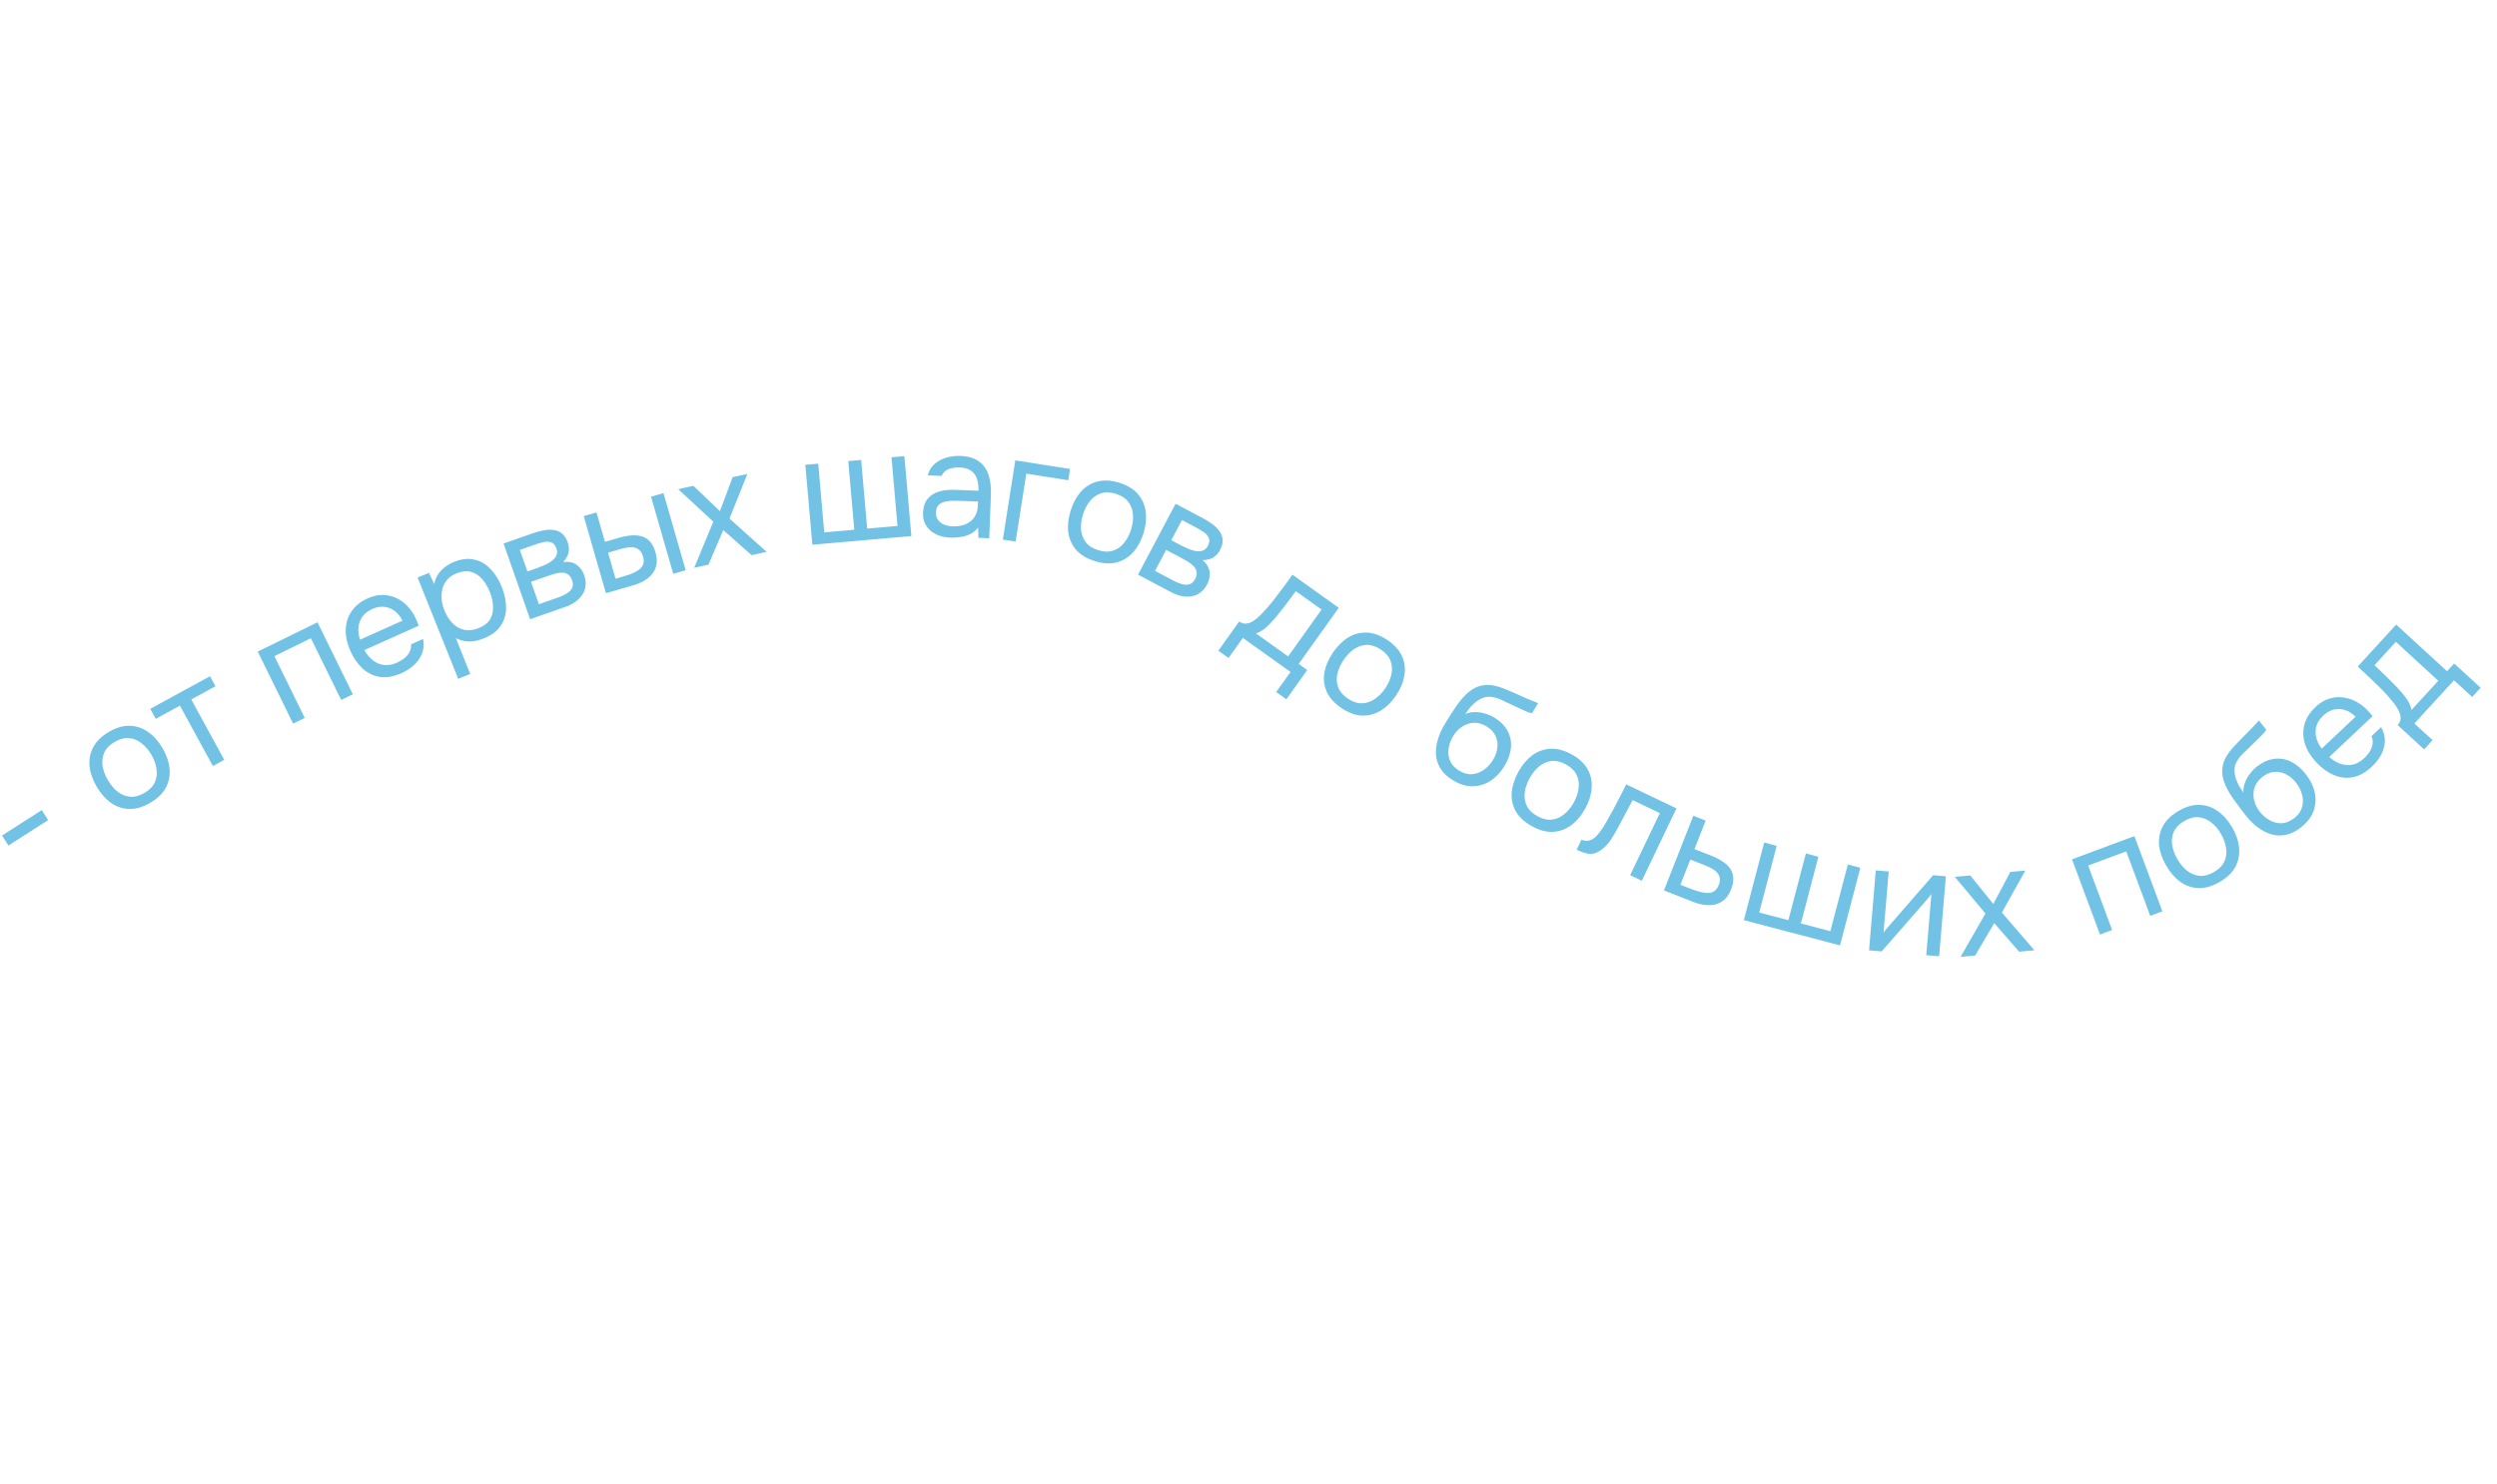 <?xml version="1.0" encoding="UTF-8"?> <svg xmlns="http://www.w3.org/2000/svg" width="328" height="195" viewBox="0 0 328 195" fill="none"><path d="M1.105 111.083L0.264 109.769L5.488 106.429L6.328 107.743L1.105 111.083ZM19.73 105.468C18.774 106.026 17.86 106.298 16.987 106.283C16.107 106.257 15.3 105.987 14.567 105.473C13.846 104.952 13.223 104.243 12.699 103.345C12.167 102.436 11.855 101.545 11.762 100.672C11.675 99.782 11.835 98.947 12.244 98.167C12.654 97.388 13.348 96.712 14.326 96.14C15.282 95.582 16.194 95.319 17.062 95.352C17.942 95.378 18.743 95.652 19.464 96.172C20.19 96.675 20.819 97.381 21.35 98.29C21.875 99.188 22.181 100.082 22.269 100.973C22.357 101.864 22.197 102.699 21.787 103.478C21.383 104.24 20.697 104.903 19.73 105.468ZM18.973 104.173C19.641 103.783 20.095 103.317 20.334 102.775C20.585 102.227 20.661 101.643 20.56 101.022C20.472 100.394 20.246 99.769 19.882 99.148C19.519 98.526 19.086 98.023 18.583 97.637C18.091 97.245 17.545 97.024 16.944 96.973C16.355 96.916 15.726 97.083 15.058 97.473C14.402 97.856 13.949 98.322 13.697 98.87C13.458 99.412 13.383 99.996 13.471 100.624C13.572 101.245 13.803 101.866 14.166 102.488C14.53 103.109 14.957 103.616 15.449 104.008C15.952 104.394 16.498 104.615 17.088 104.672C17.689 104.723 18.317 104.556 18.973 104.173ZM27.965 100.643L23.636 92.707L20.458 94.441L19.74 93.124L27.588 88.842L28.306 90.159L25.128 91.893L29.458 99.829L27.965 100.643ZM38.504 95.068L33.858 85.607L41.703 81.755L46.349 91.216L44.823 91.965L40.839 83.851L36.045 86.204L40.03 94.319L38.504 95.068ZM52.765 88.424C51.743 88.882 50.805 89.055 49.95 88.941C49.09 88.815 48.33 88.455 47.668 87.86C47.007 87.265 46.464 86.493 46.038 85.544C45.607 84.583 45.399 83.661 45.412 82.778C45.432 81.878 45.681 81.065 46.16 80.339C46.638 79.613 47.364 79.032 48.337 78.596C49.055 78.274 49.744 78.133 50.405 78.172C51.072 78.195 51.686 78.358 52.246 78.662C52.819 78.961 53.312 79.361 53.727 79.862C54.153 80.357 54.491 80.914 54.739 81.534C54.776 81.649 54.819 81.761 54.868 81.87C54.917 81.98 54.96 82.092 54.997 82.207L47.861 85.406C48.161 85.944 48.527 86.386 48.96 86.733C49.393 87.079 49.883 87.291 50.428 87.368C50.969 87.432 51.555 87.323 52.188 87.039C52.504 86.897 52.804 86.719 53.088 86.504C53.378 86.272 53.608 86.001 53.776 85.692C53.956 85.377 54.027 85.031 53.99 84.653L55.577 83.941C55.71 84.627 55.665 85.261 55.443 85.843C55.217 86.412 54.867 86.919 54.394 87.365C53.916 87.798 53.373 88.151 52.765 88.424ZM47.292 84.039L52.859 81.544C52.601 81.002 52.264 80.576 51.847 80.266C51.431 79.956 50.97 79.775 50.465 79.724C49.972 79.667 49.452 79.762 48.904 80.007C48.308 80.274 47.86 80.628 47.561 81.069C47.274 81.505 47.114 81.978 47.08 82.49C47.047 83.002 47.117 83.518 47.292 84.039ZM60.19 89.178L54.853 75.868L56.357 75.265L57.034 76.739C57.155 76.073 57.445 75.489 57.906 74.989C58.378 74.483 58.949 74.097 59.617 73.829C60.607 73.432 61.507 73.33 62.316 73.522C63.121 73.702 63.824 74.11 64.423 74.746C65.035 75.377 65.532 76.169 65.914 77.122C66.296 78.075 66.484 78.991 66.477 79.87C66.471 80.749 66.232 81.534 65.762 82.225C65.293 82.916 64.556 83.463 63.554 83.864C63.059 84.063 62.593 84.192 62.158 84.252C61.717 84.299 61.309 84.283 60.932 84.204C60.556 84.126 60.206 84.007 59.885 83.849L61.767 88.545L60.19 89.178ZM62.866 82.524C63.584 82.237 64.088 81.847 64.38 81.357C64.667 80.854 64.794 80.293 64.761 79.674C64.741 79.05 64.599 78.41 64.337 77.754C64.069 77.086 63.726 76.519 63.31 76.054C62.906 75.584 62.423 75.275 61.861 75.127C61.299 74.979 60.659 75.049 59.941 75.336C59.297 75.594 58.814 75.982 58.49 76.5C58.173 77 58.009 77.576 57.997 78.227C57.98 78.866 58.103 79.513 58.366 80.169C58.639 80.85 58.996 81.418 59.437 81.873C59.878 82.329 60.39 82.619 60.972 82.745C61.554 82.871 62.185 82.797 62.866 82.524ZM69.635 81.353L66.147 71.407L69.997 70.057C70.437 69.903 70.882 69.782 71.332 69.695C71.79 69.591 72.226 69.565 72.64 69.618C73.062 69.653 73.438 69.797 73.767 70.049C74.108 70.297 74.373 70.691 74.563 71.232C74.678 71.559 74.733 71.879 74.73 72.191C74.722 72.491 74.652 72.776 74.522 73.048C74.403 73.316 74.22 73.578 73.971 73.835C74.703 73.748 75.298 73.871 75.754 74.206C76.21 74.54 76.538 74.99 76.737 75.556C76.913 76.06 76.973 76.533 76.917 76.977C76.869 77.404 76.723 77.794 76.48 78.148C76.249 78.497 75.942 78.81 75.558 79.085C75.183 79.344 74.756 79.558 74.278 79.725L69.635 81.353ZM70.787 79.381L73.41 78.461C73.8 78.324 74.152 78.159 74.465 77.964C74.778 77.769 75.007 77.534 75.15 77.257C75.289 76.969 75.29 76.629 75.153 76.239C75.012 75.836 74.812 75.567 74.552 75.432C74.301 75.28 74.018 75.217 73.702 75.243C73.394 75.252 73.075 75.308 72.743 75.41C72.411 75.512 72.101 75.614 71.812 75.715L69.754 76.437L70.787 79.381ZM69.278 75.078L70.656 74.595C70.907 74.507 71.192 74.392 71.51 74.252C71.841 74.108 72.149 73.937 72.432 73.739C72.724 73.523 72.936 73.279 73.066 73.008C73.21 72.731 73.219 72.417 73.096 72.065C72.933 71.599 72.688 71.325 72.362 71.241C72.044 71.141 71.705 71.14 71.344 71.238C70.978 71.324 70.644 71.42 70.342 71.525L68.285 72.247L69.278 75.078ZM79.594 77.93L76.678 67.801L78.351 67.32L79.463 71.183L81.288 70.657C81.891 70.484 82.45 70.378 82.966 70.341C83.483 70.303 83.947 70.35 84.359 70.481C84.772 70.612 85.125 70.85 85.418 71.196C85.709 71.529 85.938 71.99 86.108 72.579C86.27 73.143 86.314 73.657 86.24 74.123C86.166 74.588 85.986 75.001 85.701 75.36C85.429 75.716 85.068 76.028 84.618 76.296C84.177 76.548 83.675 76.755 83.111 76.917L79.594 77.93ZM80.856 76.026L81.395 75.871C81.843 75.742 82.277 75.61 82.696 75.476C83.112 75.329 83.471 75.156 83.775 74.957C84.091 74.755 84.319 74.509 84.457 74.22C84.592 73.917 84.597 73.548 84.472 73.112C84.354 72.702 84.18 72.412 83.951 72.243C83.731 72.056 83.478 71.949 83.192 71.92C82.902 71.878 82.6 71.889 82.285 71.952C81.983 72.011 81.685 72.083 81.39 72.168L79.872 72.605L80.856 76.026ZM88.435 75.385L85.519 65.256L87.153 64.786L90.069 74.915L88.435 75.385ZM91.188 74.596L93.701 68.533L89.094 64.265L91.086 63.825L94.565 67.155L96.243 62.689L98.176 62.263L95.823 68.126L100.699 72.499L98.727 72.934L95.01 69.637L93.063 74.183L91.188 74.596ZM106.708 71.564L105.788 61.065L107.481 60.916L108.272 69.942L112.217 69.596L111.426 60.571L113.12 60.422L113.91 69.448L117.895 69.099L117.104 60.073L118.798 59.925L119.718 70.425L106.708 71.564ZM124.862 70.635C124.382 70.616 123.918 70.537 123.47 70.4C123.036 70.249 122.644 70.041 122.294 69.773C121.958 69.493 121.691 69.156 121.493 68.761C121.308 68.354 121.227 67.89 121.247 67.371C121.27 66.771 121.397 66.269 121.626 65.864C121.869 65.46 122.181 65.145 122.564 64.92C122.946 64.695 123.386 64.539 123.883 64.451C124.38 64.364 124.895 64.331 125.428 64.352L128.526 64.473C128.549 63.874 128.483 63.351 128.327 62.904C128.184 62.458 127.931 62.108 127.568 61.854C127.204 61.586 126.716 61.44 126.103 61.416C125.73 61.401 125.382 61.428 125.06 61.495C124.737 61.563 124.459 61.679 124.225 61.843C123.992 62.007 123.816 62.234 123.698 62.523L121.88 62.452C121.992 61.976 122.188 61.576 122.467 61.254C122.76 60.918 123.104 60.651 123.499 60.453C123.908 60.243 124.341 60.093 124.798 60.004C125.255 59.915 125.71 59.88 126.163 59.897C127.175 59.937 127.98 60.175 128.577 60.612C129.174 61.036 129.598 61.626 129.849 62.383C130.1 63.127 130.205 64.005 130.166 65.018L129.943 70.713L128.524 70.658L128.476 69.315C128.168 69.703 127.803 69.996 127.381 70.193C126.96 70.39 126.528 70.513 126.086 70.562C125.656 70.626 125.248 70.65 124.862 70.635ZM125.081 69.142C125.747 69.168 126.324 69.084 126.812 68.889C127.314 68.682 127.706 68.371 127.989 67.955C128.272 67.539 128.426 67.025 128.45 66.412L128.47 65.892L126.612 65.819C126.172 65.802 125.739 65.792 125.312 65.788C124.885 65.785 124.497 65.823 124.147 65.903C123.796 65.983 123.51 66.132 123.288 66.35C123.08 66.568 122.967 66.891 122.95 67.317C122.935 67.717 123.022 68.047 123.212 68.308C123.415 68.57 123.681 68.774 124.008 68.92C124.35 69.053 124.708 69.127 125.081 69.142ZM131.732 70.891L133.368 60.479L140.56 61.61L140.327 63.092L134.815 62.225L133.411 71.155L131.732 70.891ZM143.806 73.712C142.75 73.382 141.933 72.89 141.355 72.234C140.782 71.566 140.438 70.788 140.324 69.901C140.223 69.017 140.327 68.079 140.637 67.086C140.951 66.081 141.399 65.25 141.981 64.594C142.58 63.928 143.305 63.484 144.157 63.262C145.009 63.039 145.976 63.096 147.058 63.434C148.114 63.764 148.923 64.261 149.484 64.925C150.057 65.593 150.395 66.369 150.496 67.252C150.614 68.127 150.516 69.067 150.202 70.073C149.892 71.066 149.437 71.895 148.838 72.56C148.24 73.225 147.514 73.669 146.663 73.892C145.827 74.106 144.875 74.046 143.806 73.712ZM144.253 72.28C144.991 72.511 145.641 72.532 146.203 72.344C146.777 72.16 147.26 71.822 147.651 71.33C148.055 70.841 148.364 70.254 148.579 69.566C148.794 68.879 148.874 68.219 148.82 67.588C148.778 66.96 148.574 66.408 148.206 65.93C147.851 65.456 147.305 65.103 146.566 64.873C145.841 64.646 145.191 64.625 144.617 64.809C144.055 64.997 143.573 65.335 143.169 65.823C142.777 66.316 142.474 66.906 142.26 67.593C142.045 68.28 141.959 68.938 142 69.565C142.054 70.197 142.259 70.749 142.614 71.223C142.981 71.701 143.528 72.054 144.253 72.28ZM149.489 75.493L154.426 66.18L158.03 68.092C158.443 68.31 158.834 68.555 159.203 68.826C159.59 69.092 159.905 69.395 160.147 69.735C160.408 70.069 160.557 70.442 160.595 70.855C160.645 71.273 160.535 71.736 160.267 72.243C160.104 72.549 159.907 72.807 159.675 73.016C159.45 73.213 159.193 73.356 158.905 73.445C158.628 73.54 158.311 73.583 157.953 73.574C158.514 74.053 158.827 74.573 158.891 75.135C158.955 75.698 158.847 76.244 158.566 76.774C158.316 77.245 158.009 77.611 157.645 77.87C157.299 78.124 156.913 78.282 156.489 78.344C156.075 78.411 155.637 78.398 155.174 78.303C154.729 78.203 154.283 78.035 153.835 77.797L149.489 75.493ZM151.719 75L154.175 76.302C154.54 76.496 154.901 76.642 155.256 76.74C155.612 76.838 155.94 76.845 156.24 76.763C156.546 76.669 156.796 76.439 156.99 76.074C157.19 75.697 157.251 75.368 157.175 75.085C157.116 74.798 156.97 74.547 156.736 74.332C156.521 74.113 156.263 73.916 155.963 73.741C155.663 73.567 155.378 73.408 155.107 73.265L153.181 72.243L151.719 75ZM153.855 70.971L155.145 71.655C155.381 71.78 155.658 71.912 155.977 72.051C156.307 72.196 156.642 72.305 156.98 72.379C157.336 72.447 157.658 72.437 157.947 72.348C158.247 72.266 158.485 72.06 158.659 71.73C158.89 71.294 158.926 70.928 158.766 70.632C158.624 70.331 158.395 70.081 158.077 69.882C157.766 69.672 157.469 69.492 157.186 69.342L155.26 68.321L153.855 70.971ZM160.037 85.49L162.779 81.648C163.094 81.873 163.406 81.964 163.714 81.922C164.033 81.888 164.348 81.769 164.658 81.564C164.968 81.359 165.266 81.113 165.552 80.826C165.847 80.529 166.119 80.24 166.368 79.959C166.779 79.498 167.164 79.028 167.523 78.547C167.901 78.063 168.195 77.675 168.404 77.382C168.639 77.075 168.869 76.764 169.094 76.449C169.318 76.135 169.543 75.82 169.768 75.505L175.856 79.85L170.594 87.225L171.717 88.026L168.975 91.868L167.64 90.916L169.522 88.278L163.254 83.806L161.372 86.443L160.037 85.49ZM164.977 83.217L169.21 86.237L173.601 80.083L170.215 77.667C169.879 78.115 169.504 78.618 169.09 79.174C168.677 79.731 168.279 80.242 167.898 80.707C167.686 80.981 167.43 81.282 167.131 81.609C166.843 81.944 166.519 82.261 166.158 82.561C165.804 82.849 165.411 83.068 164.977 83.217ZM176.202 93.013C175.285 92.392 174.645 91.685 174.282 90.891C173.925 90.085 173.821 89.241 173.968 88.359C174.126 87.483 174.497 86.615 175.081 85.754C175.672 84.882 176.341 84.216 177.087 83.756C177.853 83.292 178.675 83.077 179.555 83.109C180.435 83.142 181.344 83.476 182.282 84.112C183.198 84.733 183.829 85.442 184.174 86.24C184.531 87.045 184.63 87.885 184.471 88.76C184.332 89.632 183.966 90.504 183.375 91.376C182.792 92.237 182.118 92.899 181.352 93.363C180.587 93.827 179.764 94.042 178.884 94.01C178.023 93.974 177.129 93.641 176.202 93.013ZM177.043 91.771C177.683 92.205 178.299 92.413 178.891 92.396C179.494 92.385 180.054 92.201 180.57 91.843C181.098 91.492 181.564 91.018 181.968 90.422C182.372 89.826 182.639 89.218 182.77 88.598C182.911 87.985 182.875 87.397 182.661 86.833C182.458 86.276 182.037 85.781 181.396 85.348C180.767 84.921 180.151 84.713 179.548 84.723C178.957 84.741 178.397 84.925 177.869 85.276C177.352 85.635 176.892 86.112 176.488 86.708C176.084 87.304 175.811 87.909 175.67 88.521C175.539 89.142 175.576 89.73 175.778 90.286C175.992 90.85 176.414 91.345 177.043 91.771ZM190.85 102.503C190.282 102.155 189.825 101.765 189.479 101.335C189.139 100.892 188.901 100.426 188.764 99.936C188.633 99.434 188.591 98.915 188.637 98.381C188.69 97.835 188.815 97.286 189.012 96.734C189.209 96.182 189.474 95.634 189.808 95.088C190.344 94.212 190.859 93.409 191.353 92.68C191.865 91.946 192.404 91.346 192.971 90.88C193.544 90.402 194.197 90.114 194.93 90.016C195.663 89.917 196.521 90.059 197.506 90.443C198.009 90.642 198.5 90.849 198.979 91.063C199.457 91.278 199.941 91.496 200.43 91.718C200.592 91.785 200.76 91.857 200.933 91.931C201.106 92.006 201.288 92.079 201.48 92.149C201.683 92.226 201.871 92.302 202.044 92.377L201.229 93.707C201.076 93.676 200.915 93.633 200.747 93.576C200.596 93.516 200.435 93.448 200.261 93.373C200.1 93.305 199.936 93.228 199.77 93.142C199.615 93.063 199.456 92.99 199.295 92.922C199.14 92.843 198.987 92.773 198.837 92.712C198.411 92.514 197.962 92.302 197.491 92.076C197.027 91.838 196.55 91.672 196.062 91.576C195.592 91.476 195.098 91.541 194.582 91.772C194.32 91.893 194.051 92.065 193.774 92.286C193.509 92.515 193.264 92.763 193.037 93.031C192.829 93.294 192.639 93.553 192.468 93.808C192.89 93.629 193.325 93.543 193.774 93.552C194.229 93.549 194.672 93.617 195.103 93.756C195.541 93.883 195.93 94.051 196.271 94.26C197.09 94.761 197.679 95.357 198.039 96.046C198.406 96.724 198.549 97.46 198.469 98.255C198.388 99.05 198.098 99.857 197.597 100.676C197.095 101.495 196.484 102.137 195.761 102.601C195.046 103.054 194.263 103.286 193.413 103.297C192.58 103.304 191.726 103.039 190.85 102.503ZM191.668 101.244C192.236 101.592 192.797 101.748 193.351 101.712C193.905 101.676 194.418 101.489 194.889 101.153C195.373 100.823 195.781 100.386 196.115 99.84C196.442 99.305 196.633 98.765 196.685 98.219C196.757 97.668 196.675 97.15 196.442 96.663C196.22 96.183 195.83 95.772 195.273 95.431C194.727 95.097 194.175 94.939 193.617 94.957C193.07 94.982 192.553 95.15 192.066 95.461C191.596 95.768 191.205 96.177 190.892 96.689C190.572 97.212 190.369 97.76 190.284 98.334C190.199 98.907 190.26 99.445 190.468 99.947C190.688 100.457 191.088 100.889 191.668 101.244ZM201.219 108.535C200.251 108 199.55 107.353 199.116 106.595C198.688 105.825 198.508 104.994 198.575 104.101C198.654 103.215 198.945 102.317 199.448 101.407C199.958 100.486 200.564 99.762 201.267 99.236C201.987 98.705 202.787 98.416 203.666 98.369C204.545 98.322 205.481 98.573 206.472 99.122C207.441 99.657 208.133 100.307 208.549 101.07C208.976 101.84 209.151 102.668 209.072 103.554C209.011 104.435 208.726 105.336 208.216 106.258C207.713 107.168 207.101 107.888 206.38 108.419C205.66 108.95 204.86 109.239 203.981 109.286C203.12 109.328 202.199 109.077 201.219 108.535ZM201.945 107.223C202.622 107.597 203.254 107.749 203.842 107.678C204.442 107.613 204.983 107.379 205.465 106.975C205.959 106.578 206.38 106.065 206.729 105.435C207.077 104.805 207.288 104.175 207.362 103.545C207.448 102.922 207.359 102.34 207.095 101.798C206.843 101.262 206.378 100.807 205.702 100.432C205.037 100.065 204.404 99.913 203.805 99.977C203.217 100.048 202.676 100.283 202.182 100.68C201.7 101.083 201.284 101.6 200.936 102.23C200.587 102.86 200.37 103.487 200.285 104.11C200.211 104.739 200.3 105.322 200.552 105.858C200.816 106.4 201.28 106.855 201.945 107.223ZM207.106 111.638L207.745 110.303C207.985 110.418 208.225 110.473 208.463 110.469C208.707 110.453 208.951 110.377 209.193 110.242C209.476 110.082 209.776 109.796 210.09 109.385C210.405 108.974 210.705 108.519 210.988 108.019C211.313 107.465 211.619 106.917 211.908 106.375C212.202 105.821 212.488 105.271 212.765 104.723C213.054 104.181 213.336 103.622 213.612 103.045L220.215 106.204L215.666 115.712L214.132 114.978L218.034 106.823L214.462 105.114C214.255 105.517 214.038 105.924 213.813 106.333C213.605 106.736 213.388 107.143 213.163 107.552C212.955 107.955 212.738 108.361 212.513 108.771C212.271 109.246 211.964 109.764 211.592 110.325C211.22 110.887 210.777 111.347 210.265 111.708C209.776 112.051 209.301 112.208 208.842 112.18C208.394 112.158 207.815 111.977 207.106 111.638ZM218.573 116.977L222.435 107.17L224.054 107.808L222.581 111.548L224.74 112.398C225.323 112.628 225.824 112.883 226.244 113.163C226.681 113.435 227.024 113.749 227.271 114.104C227.518 114.459 227.652 114.864 227.674 115.317C227.714 115.762 227.619 116.276 227.389 116.859C227.179 117.393 226.903 117.821 226.561 118.145C226.223 118.456 225.836 118.676 225.398 118.805C224.965 118.921 224.489 118.949 223.969 118.887C223.461 118.83 222.928 118.692 222.369 118.472L218.573 116.977ZM220.734 116.238L221.665 116.604C222.099 116.775 222.519 116.926 222.926 117.058C223.345 117.194 223.742 117.279 224.116 117.312C224.49 117.344 224.814 117.285 225.088 117.135C225.38 116.978 225.606 116.694 225.767 116.285C225.923 115.888 225.962 115.552 225.884 115.278C225.823 114.996 225.688 114.757 225.479 114.56C225.275 114.35 225.029 114.175 224.741 114.032C224.465 113.895 224.185 113.771 223.9 113.658L222.039 112.925L220.734 116.238ZM229.067 120.885L231.74 110.69L233.384 111.121L231.086 119.885L234.917 120.889L237.215 112.125L238.859 112.557L236.561 121.32L240.43 122.335L242.728 113.571L244.373 114.002L241.7 124.198L229.067 120.885ZM245.515 124.852L246.399 114.349L248.093 114.491L247.416 122.543C247.524 122.365 247.667 122.176 247.844 121.977C248.023 121.764 248.164 121.602 248.267 121.491L253.932 114.983L255.606 115.123L254.723 125.626L253.029 125.484L253.706 117.432C253.583 117.623 253.448 117.799 253.3 117.96C253.166 118.123 253.04 118.273 252.921 118.41L247.169 124.991L245.515 124.852ZM257.536 125.709L260.804 120.017L256.781 115.195L258.813 115.014L261.837 118.761L264.073 114.546L266.045 114.371L262.961 119.886L267.237 124.847L265.225 125.026L261.961 121.28L259.448 125.539L257.536 125.709ZM275.85 122.775L272.176 112.896L280.368 109.85L284.042 119.729L282.449 120.321L279.298 111.848L274.293 113.71L277.444 122.183L275.85 122.775ZM291.575 115.865C290.618 116.422 289.703 116.692 288.83 116.676C287.95 116.648 287.144 116.376 286.412 115.861C285.692 115.339 285.07 114.629 284.547 113.73C284.018 112.82 283.707 111.928 283.616 111.056C283.529 110.165 283.692 109.33 284.102 108.551C284.513 107.772 285.208 107.098 286.187 106.528C287.144 105.971 288.057 105.71 288.925 105.745C289.805 105.772 290.605 106.047 291.325 106.569C292.051 107.073 292.678 107.78 293.208 108.69C293.731 109.589 294.036 110.484 294.122 111.375C294.208 112.265 294.046 113.1 293.636 113.879C293.23 114.64 292.543 115.302 291.575 115.865ZM290.82 114.569C291.489 114.18 291.943 113.715 292.184 113.174C292.436 112.626 292.512 112.041 292.413 111.42C292.325 110.793 292.101 110.168 291.738 109.545C291.376 108.923 290.944 108.419 290.441 108.032C289.95 107.639 289.405 107.417 288.804 107.365C288.215 107.307 287.586 107.473 286.917 107.862C286.261 108.244 285.806 108.709 285.554 109.257C285.314 109.798 285.237 110.382 285.325 111.01C285.424 111.631 285.655 112.253 286.017 112.875C286.379 113.497 286.805 114.005 287.296 114.398C287.799 114.784 288.345 115.007 288.934 115.065C289.535 115.116 290.164 114.951 290.82 114.569ZM302.236 108.705C301.71 109.114 301.183 109.403 300.658 109.574C300.125 109.735 299.604 109.793 299.097 109.747C298.581 109.692 298.081 109.547 297.598 109.315C297.106 109.072 296.637 108.761 296.191 108.381C295.744 108.002 295.325 107.559 294.933 107.053C294.304 106.242 293.736 105.476 293.228 104.756C292.723 104.017 292.353 103.301 292.118 102.606C291.875 101.9 291.837 101.187 292.004 100.467C292.171 99.747 292.609 98.995 293.316 98.21C293.681 97.809 294.048 97.424 294.418 97.052C294.788 96.681 295.164 96.306 295.544 95.926C295.665 95.799 295.791 95.668 295.922 95.532C296.053 95.397 296.186 95.252 296.319 95.098C296.463 94.935 296.601 94.787 296.732 94.651L297.688 95.884C297.605 96.016 297.507 96.151 297.394 96.289C297.284 96.408 297.163 96.535 297.032 96.671C296.912 96.798 296.782 96.924 296.642 97.049C296.513 97.165 296.389 97.287 296.268 97.415C296.139 97.531 296.02 97.65 295.91 97.769C295.573 98.097 295.216 98.441 294.838 98.802C294.451 99.152 294.127 99.538 293.864 99.961C293.604 100.366 293.49 100.85 293.523 101.415C293.544 101.703 293.609 102.015 293.718 102.352C293.838 102.681 293.983 102.999 294.154 103.305C294.326 103.593 294.501 103.862 294.678 104.113C294.66 103.655 294.735 103.217 294.902 102.801C295.06 102.375 295.281 101.984 295.563 101.631C295.837 101.266 296.132 100.961 296.449 100.716C297.207 100.128 297.973 99.788 298.745 99.696C299.508 99.593 300.248 99.72 300.963 100.076C301.678 100.433 302.33 100.991 302.918 101.75C303.506 102.508 303.889 103.308 304.068 104.148C304.239 104.977 304.178 105.791 303.887 106.591C303.598 107.371 303.048 108.076 302.236 108.705ZM301.349 107.495C301.876 107.087 302.221 106.617 302.383 106.087C302.545 105.556 302.552 105.01 302.405 104.45C302.268 103.881 302.003 103.344 301.611 102.838C301.227 102.343 300.789 101.974 300.297 101.731C299.808 101.47 299.294 101.362 298.756 101.408C298.228 101.445 297.707 101.664 297.19 102.065C296.684 102.457 296.341 102.917 296.16 103.445C295.99 103.965 295.964 104.509 296.082 105.075C296.203 105.622 296.447 106.133 296.814 106.607C297.19 107.092 297.631 107.476 298.137 107.758C298.643 108.041 299.168 108.174 299.711 108.157C300.266 108.133 300.812 107.912 301.349 107.495ZM311.591 100.689C310.776 101.458 309.947 101.929 309.102 102.102C308.249 102.266 307.412 102.176 306.592 101.831C305.772 101.487 305.005 100.936 304.291 100.179C303.569 99.413 303.069 98.611 302.791 97.773C302.514 96.916 302.482 96.066 302.696 95.224C302.909 94.381 303.403 93.594 304.179 92.862C304.751 92.322 305.356 91.962 305.993 91.783C306.631 91.584 307.264 91.537 307.893 91.64C308.532 91.734 309.129 91.95 309.686 92.286C310.251 92.614 310.753 93.03 311.191 93.533C311.264 93.629 311.341 93.721 311.424 93.808C311.506 93.896 311.584 93.988 311.656 94.084L305.968 99.45C306.428 99.86 306.919 100.157 307.442 100.342C307.965 100.527 308.496 100.566 309.037 100.459C309.569 100.343 310.087 100.047 310.591 99.571C310.843 99.333 311.068 99.066 311.265 98.77C311.463 98.455 311.59 98.124 311.648 97.776C311.715 97.42 311.668 97.07 311.509 96.725L312.774 95.531C313.125 96.136 313.291 96.749 313.272 97.371C313.245 97.983 313.082 98.578 312.782 99.154C312.473 99.72 312.076 100.232 311.591 100.689ZM304.982 98.346L309.419 94.16C308.997 93.733 308.539 93.441 308.044 93.285C307.548 93.13 307.054 93.111 306.56 93.228C306.075 93.337 305.615 93.597 305.179 94.008C304.703 94.457 304.397 94.938 304.259 95.453C304.131 95.959 304.136 96.459 304.272 96.953C304.409 97.448 304.645 97.912 304.982 98.346ZM318.428 98.448L314.95 95.257C315.211 94.972 315.34 94.674 315.336 94.363C315.341 94.042 315.261 93.715 315.095 93.383C314.93 93.05 314.722 92.724 314.472 92.405C314.213 92.076 313.959 91.771 313.711 91.489C313.304 91.025 312.884 90.586 312.451 90.171C312.017 89.736 311.667 89.398 311.402 89.154C311.126 88.883 310.845 88.617 310.56 88.356C310.275 88.094 309.99 87.833 309.705 87.572L314.761 82.059L321.438 88.182L322.371 87.165L325.85 90.355L324.741 91.564L322.353 89.374L317.149 95.049L319.537 97.239L318.428 98.448ZM316.775 93.268L320.289 89.435L314.717 84.325L311.906 87.391C312.309 87.78 312.762 88.213 313.264 88.692C313.766 89.17 314.225 89.627 314.64 90.062C314.887 90.306 315.154 90.596 315.442 90.933C315.739 91.26 316.015 91.621 316.268 92.016C316.511 92.401 316.68 92.819 316.775 93.268Z" fill="#72C2E6"></path></svg> 